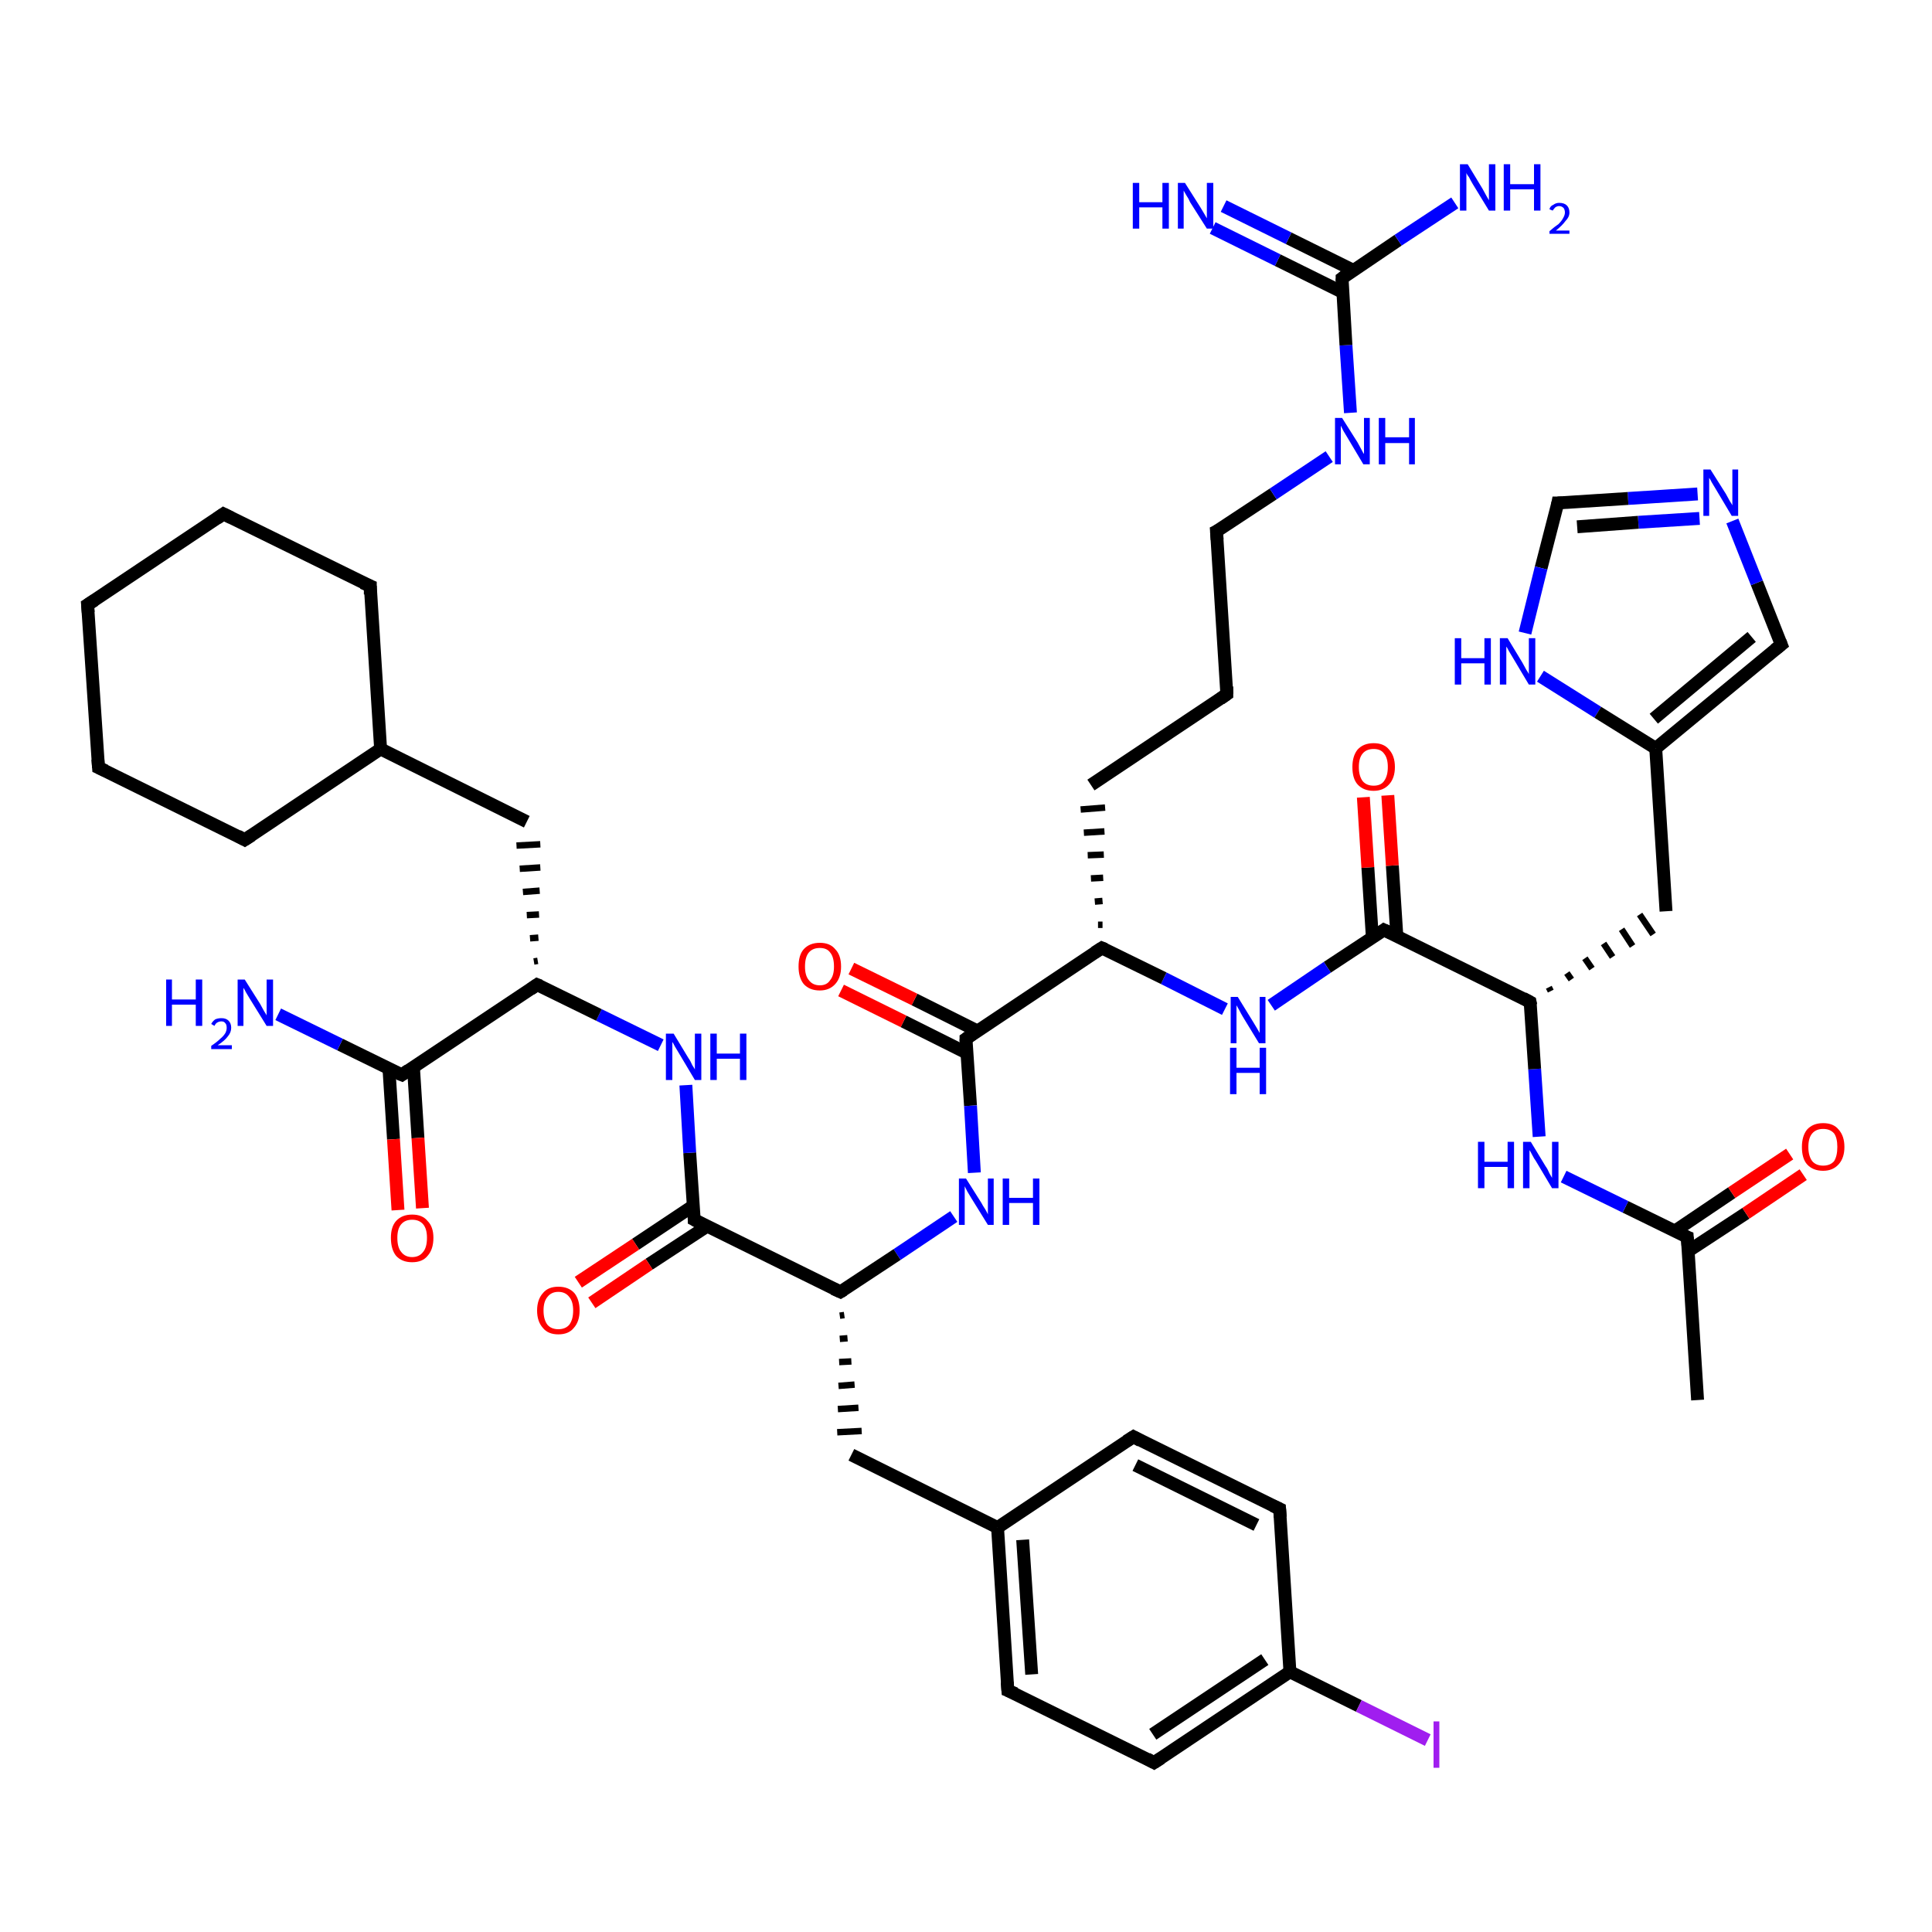 <?xml version='1.0' encoding='iso-8859-1'?>
<svg version='1.1' baseProfile='full'
              xmlns='http://www.w3.org/2000/svg'
                      xmlns:rdkit='http://www.rdkit.org/xml'
                      xmlns:xlink='http://www.w3.org/1999/xlink'
                  xml:space='preserve'
width='300px' height='300px' viewBox='0 0 300 300'>
<!-- END OF HEADER -->
<rect style='opacity:1.0;fill:#FFFFFF;stroke:none' width='300.0' height='300.0' x='0.0' y='0.0'> </rect>
<path class='bond-0 atom-0 atom-1' d='M 263.6,217.4 L 262.0,192.1' style='fill:none;fill-rule:evenodd;stroke:#000000;stroke-width:2.0px;stroke-linecap:butt;stroke-linejoin:miter;stroke-opacity:1' />
<path class='bond-1 atom-1 atom-2' d='M 262.1,194.3 L 271.1,188.4' style='fill:none;fill-rule:evenodd;stroke:#000000;stroke-width:2.0px;stroke-linecap:butt;stroke-linejoin:miter;stroke-opacity:1' />
<path class='bond-1 atom-1 atom-2' d='M 271.1,188.4 L 280.0,182.4' style='fill:none;fill-rule:evenodd;stroke:#FF0000;stroke-width:2.0px;stroke-linecap:butt;stroke-linejoin:miter;stroke-opacity:1' />
<path class='bond-1 atom-1 atom-2' d='M 260.0,191.2 L 268.9,185.2' style='fill:none;fill-rule:evenodd;stroke:#000000;stroke-width:2.0px;stroke-linecap:butt;stroke-linejoin:miter;stroke-opacity:1' />
<path class='bond-1 atom-1 atom-2' d='M 268.9,185.2 L 277.9,179.2' style='fill:none;fill-rule:evenodd;stroke:#FF0000;stroke-width:2.0px;stroke-linecap:butt;stroke-linejoin:miter;stroke-opacity:1' />
<path class='bond-2 atom-1 atom-3' d='M 262.0,192.1 L 252.4,187.4' style='fill:none;fill-rule:evenodd;stroke:#000000;stroke-width:2.0px;stroke-linecap:butt;stroke-linejoin:miter;stroke-opacity:1' />
<path class='bond-2 atom-1 atom-3' d='M 252.4,187.4 L 242.8,182.7' style='fill:none;fill-rule:evenodd;stroke:#0000FF;stroke-width:2.0px;stroke-linecap:butt;stroke-linejoin:miter;stroke-opacity:1' />
<path class='bond-3 atom-3 atom-4' d='M 239.0,176.5 L 238.3,166.0' style='fill:none;fill-rule:evenodd;stroke:#0000FF;stroke-width:2.0px;stroke-linecap:butt;stroke-linejoin:miter;stroke-opacity:1' />
<path class='bond-3 atom-3 atom-4' d='M 238.3,166.0 L 237.6,155.6' style='fill:none;fill-rule:evenodd;stroke:#000000;stroke-width:2.0px;stroke-linecap:butt;stroke-linejoin:miter;stroke-opacity:1' />
<path class='bond-4 atom-4 atom-5' d='M 240.8,153.9 L 240.5,153.3' style='fill:none;fill-rule:evenodd;stroke:#000000;stroke-width:1.0px;stroke-linecap:butt;stroke-linejoin:miter;stroke-opacity:1' />
<path class='bond-4 atom-4 atom-5' d='M 244.0,152.1 L 243.3,151.1' style='fill:none;fill-rule:evenodd;stroke:#000000;stroke-width:1.0px;stroke-linecap:butt;stroke-linejoin:miter;stroke-opacity:1' />
<path class='bond-4 atom-4 atom-5' d='M 247.2,150.4 L 246.1,148.8' style='fill:none;fill-rule:evenodd;stroke:#000000;stroke-width:1.0px;stroke-linecap:butt;stroke-linejoin:miter;stroke-opacity:1' />
<path class='bond-4 atom-4 atom-5' d='M 250.4,148.6 L 249.0,146.5' style='fill:none;fill-rule:evenodd;stroke:#000000;stroke-width:1.0px;stroke-linecap:butt;stroke-linejoin:miter;stroke-opacity:1' />
<path class='bond-4 atom-4 atom-5' d='M 253.5,146.9 L 251.8,144.3' style='fill:none;fill-rule:evenodd;stroke:#000000;stroke-width:1.0px;stroke-linecap:butt;stroke-linejoin:miter;stroke-opacity:1' />
<path class='bond-4 atom-4 atom-5' d='M 256.7,145.1 L 254.6,142.0' style='fill:none;fill-rule:evenodd;stroke:#000000;stroke-width:1.0px;stroke-linecap:butt;stroke-linejoin:miter;stroke-opacity:1' />
<path class='bond-5 atom-5 atom-6' d='M 258.7,141.5 L 257.1,116.2' style='fill:none;fill-rule:evenodd;stroke:#000000;stroke-width:2.0px;stroke-linecap:butt;stroke-linejoin:miter;stroke-opacity:1' />
<path class='bond-6 atom-6 atom-7' d='M 257.1,116.2 L 276.6,100.1' style='fill:none;fill-rule:evenodd;stroke:#000000;stroke-width:2.0px;stroke-linecap:butt;stroke-linejoin:miter;stroke-opacity:1' />
<path class='bond-6 atom-6 atom-7' d='M 256.8,111.6 L 272.0,98.9' style='fill:none;fill-rule:evenodd;stroke:#000000;stroke-width:2.0px;stroke-linecap:butt;stroke-linejoin:miter;stroke-opacity:1' />
<path class='bond-7 atom-7 atom-8' d='M 276.6,100.1 L 272.8,90.5' style='fill:none;fill-rule:evenodd;stroke:#000000;stroke-width:2.0px;stroke-linecap:butt;stroke-linejoin:miter;stroke-opacity:1' />
<path class='bond-7 atom-7 atom-8' d='M 272.8,90.5 L 269.0,80.9' style='fill:none;fill-rule:evenodd;stroke:#0000FF;stroke-width:2.0px;stroke-linecap:butt;stroke-linejoin:miter;stroke-opacity:1' />
<path class='bond-8 atom-8 atom-9' d='M 263.6,76.7 L 252.8,77.4' style='fill:none;fill-rule:evenodd;stroke:#0000FF;stroke-width:2.0px;stroke-linecap:butt;stroke-linejoin:miter;stroke-opacity:1' />
<path class='bond-8 atom-8 atom-9' d='M 252.8,77.4 L 241.9,78.1' style='fill:none;fill-rule:evenodd;stroke:#000000;stroke-width:2.0px;stroke-linecap:butt;stroke-linejoin:miter;stroke-opacity:1' />
<path class='bond-8 atom-8 atom-9' d='M 263.9,80.5 L 254.4,81.1' style='fill:none;fill-rule:evenodd;stroke:#0000FF;stroke-width:2.0px;stroke-linecap:butt;stroke-linejoin:miter;stroke-opacity:1' />
<path class='bond-8 atom-8 atom-9' d='M 254.4,81.1 L 244.9,81.8' style='fill:none;fill-rule:evenodd;stroke:#000000;stroke-width:2.0px;stroke-linecap:butt;stroke-linejoin:miter;stroke-opacity:1' />
<path class='bond-9 atom-9 atom-10' d='M 241.9,78.1 L 239.3,88.2' style='fill:none;fill-rule:evenodd;stroke:#000000;stroke-width:2.0px;stroke-linecap:butt;stroke-linejoin:miter;stroke-opacity:1' />
<path class='bond-9 atom-9 atom-10' d='M 239.3,88.2 L 236.8,98.3' style='fill:none;fill-rule:evenodd;stroke:#0000FF;stroke-width:2.0px;stroke-linecap:butt;stroke-linejoin:miter;stroke-opacity:1' />
<path class='bond-10 atom-4 atom-11' d='M 237.6,155.6 L 214.9,144.4' style='fill:none;fill-rule:evenodd;stroke:#000000;stroke-width:2.0px;stroke-linecap:butt;stroke-linejoin:miter;stroke-opacity:1' />
<path class='bond-11 atom-11 atom-12' d='M 216.9,145.3 L 216.2,134.4' style='fill:none;fill-rule:evenodd;stroke:#000000;stroke-width:2.0px;stroke-linecap:butt;stroke-linejoin:miter;stroke-opacity:1' />
<path class='bond-11 atom-11 atom-12' d='M 216.2,134.4 L 215.5,123.5' style='fill:none;fill-rule:evenodd;stroke:#FF0000;stroke-width:2.0px;stroke-linecap:butt;stroke-linejoin:miter;stroke-opacity:1' />
<path class='bond-11 atom-11 atom-12' d='M 213.1,145.6 L 212.4,134.7' style='fill:none;fill-rule:evenodd;stroke:#000000;stroke-width:2.0px;stroke-linecap:butt;stroke-linejoin:miter;stroke-opacity:1' />
<path class='bond-11 atom-11 atom-12' d='M 212.4,134.7 L 211.7,123.8' style='fill:none;fill-rule:evenodd;stroke:#FF0000;stroke-width:2.0px;stroke-linecap:butt;stroke-linejoin:miter;stroke-opacity:1' />
<path class='bond-12 atom-11 atom-13' d='M 214.9,144.4 L 206.1,150.2' style='fill:none;fill-rule:evenodd;stroke:#000000;stroke-width:2.0px;stroke-linecap:butt;stroke-linejoin:miter;stroke-opacity:1' />
<path class='bond-12 atom-11 atom-13' d='M 206.1,150.2 L 197.4,156.1' style='fill:none;fill-rule:evenodd;stroke:#0000FF;stroke-width:2.0px;stroke-linecap:butt;stroke-linejoin:miter;stroke-opacity:1' />
<path class='bond-13 atom-13 atom-14' d='M 190.2,156.7 L 180.7,151.9' style='fill:none;fill-rule:evenodd;stroke:#0000FF;stroke-width:2.0px;stroke-linecap:butt;stroke-linejoin:miter;stroke-opacity:1' />
<path class='bond-13 atom-13 atom-14' d='M 180.7,151.9 L 171.1,147.2' style='fill:none;fill-rule:evenodd;stroke:#000000;stroke-width:2.0px;stroke-linecap:butt;stroke-linejoin:miter;stroke-opacity:1' />
<path class='bond-14 atom-14 atom-15' d='M 171.2,143.6 L 170.5,143.6' style='fill:none;fill-rule:evenodd;stroke:#000000;stroke-width:1.0px;stroke-linecap:butt;stroke-linejoin:miter;stroke-opacity:1' />
<path class='bond-14 atom-14 atom-15' d='M 171.2,139.9 L 170.0,140.0' style='fill:none;fill-rule:evenodd;stroke:#000000;stroke-width:1.0px;stroke-linecap:butt;stroke-linejoin:miter;stroke-opacity:1' />
<path class='bond-14 atom-14 atom-15' d='M 171.3,136.3 L 169.4,136.4' style='fill:none;fill-rule:evenodd;stroke:#000000;stroke-width:1.0px;stroke-linecap:butt;stroke-linejoin:miter;stroke-opacity:1' />
<path class='bond-14 atom-14 atom-15' d='M 171.4,132.7 L 168.9,132.8' style='fill:none;fill-rule:evenodd;stroke:#000000;stroke-width:1.0px;stroke-linecap:butt;stroke-linejoin:miter;stroke-opacity:1' />
<path class='bond-14 atom-14 atom-15' d='M 171.5,129.1 L 168.3,129.3' style='fill:none;fill-rule:evenodd;stroke:#000000;stroke-width:1.0px;stroke-linecap:butt;stroke-linejoin:miter;stroke-opacity:1' />
<path class='bond-14 atom-14 atom-15' d='M 171.6,125.4 L 167.8,125.7' style='fill:none;fill-rule:evenodd;stroke:#000000;stroke-width:1.0px;stroke-linecap:butt;stroke-linejoin:miter;stroke-opacity:1' />
<path class='bond-15 atom-15 atom-16' d='M 169.4,121.9 L 190.5,107.8' style='fill:none;fill-rule:evenodd;stroke:#000000;stroke-width:2.0px;stroke-linecap:butt;stroke-linejoin:miter;stroke-opacity:1' />
<path class='bond-16 atom-16 atom-17' d='M 190.5,107.8 L 188.9,82.5' style='fill:none;fill-rule:evenodd;stroke:#000000;stroke-width:2.0px;stroke-linecap:butt;stroke-linejoin:miter;stroke-opacity:1' />
<path class='bond-17 atom-17 atom-18' d='M 188.9,82.5 L 197.7,76.7' style='fill:none;fill-rule:evenodd;stroke:#000000;stroke-width:2.0px;stroke-linecap:butt;stroke-linejoin:miter;stroke-opacity:1' />
<path class='bond-17 atom-17 atom-18' d='M 197.7,76.7 L 206.4,70.9' style='fill:none;fill-rule:evenodd;stroke:#0000FF;stroke-width:2.0px;stroke-linecap:butt;stroke-linejoin:miter;stroke-opacity:1' />
<path class='bond-18 atom-18 atom-19' d='M 209.7,64.1 L 209.0,53.6' style='fill:none;fill-rule:evenodd;stroke:#0000FF;stroke-width:2.0px;stroke-linecap:butt;stroke-linejoin:miter;stroke-opacity:1' />
<path class='bond-18 atom-18 atom-19' d='M 209.0,53.6 L 208.4,43.2' style='fill:none;fill-rule:evenodd;stroke:#000000;stroke-width:2.0px;stroke-linecap:butt;stroke-linejoin:miter;stroke-opacity:1' />
<path class='bond-19 atom-19 atom-20' d='M 208.4,43.2 L 217.1,37.3' style='fill:none;fill-rule:evenodd;stroke:#000000;stroke-width:2.0px;stroke-linecap:butt;stroke-linejoin:miter;stroke-opacity:1' />
<path class='bond-19 atom-19 atom-20' d='M 217.1,37.3 L 225.9,31.5' style='fill:none;fill-rule:evenodd;stroke:#0000FF;stroke-width:2.0px;stroke-linecap:butt;stroke-linejoin:miter;stroke-opacity:1' />
<path class='bond-20 atom-19 atom-21' d='M 210.2,42.0 L 200.1,37.0' style='fill:none;fill-rule:evenodd;stroke:#000000;stroke-width:2.0px;stroke-linecap:butt;stroke-linejoin:miter;stroke-opacity:1' />
<path class='bond-20 atom-19 atom-21' d='M 200.1,37.0 L 190.0,32.0' style='fill:none;fill-rule:evenodd;stroke:#0000FF;stroke-width:2.0px;stroke-linecap:butt;stroke-linejoin:miter;stroke-opacity:1' />
<path class='bond-20 atom-19 atom-21' d='M 208.5,45.4 L 198.4,40.4' style='fill:none;fill-rule:evenodd;stroke:#000000;stroke-width:2.0px;stroke-linecap:butt;stroke-linejoin:miter;stroke-opacity:1' />
<path class='bond-20 atom-19 atom-21' d='M 198.4,40.4 L 188.3,35.4' style='fill:none;fill-rule:evenodd;stroke:#0000FF;stroke-width:2.0px;stroke-linecap:butt;stroke-linejoin:miter;stroke-opacity:1' />
<path class='bond-21 atom-14 atom-22' d='M 171.1,147.2 L 150.0,161.3' style='fill:none;fill-rule:evenodd;stroke:#000000;stroke-width:2.0px;stroke-linecap:butt;stroke-linejoin:miter;stroke-opacity:1' />
<path class='bond-22 atom-22 atom-23' d='M 151.8,160.1 L 142.0,155.2' style='fill:none;fill-rule:evenodd;stroke:#000000;stroke-width:2.0px;stroke-linecap:butt;stroke-linejoin:miter;stroke-opacity:1' />
<path class='bond-22 atom-22 atom-23' d='M 142.0,155.2 L 132.2,150.4' style='fill:none;fill-rule:evenodd;stroke:#FF0000;stroke-width:2.0px;stroke-linecap:butt;stroke-linejoin:miter;stroke-opacity:1' />
<path class='bond-22 atom-22 atom-23' d='M 150.1,163.5 L 140.3,158.6' style='fill:none;fill-rule:evenodd;stroke:#000000;stroke-width:2.0px;stroke-linecap:butt;stroke-linejoin:miter;stroke-opacity:1' />
<path class='bond-22 atom-22 atom-23' d='M 140.3,158.6 L 130.6,153.8' style='fill:none;fill-rule:evenodd;stroke:#FF0000;stroke-width:2.0px;stroke-linecap:butt;stroke-linejoin:miter;stroke-opacity:1' />
<path class='bond-23 atom-22 atom-24' d='M 150.0,161.3 L 150.7,171.7' style='fill:none;fill-rule:evenodd;stroke:#000000;stroke-width:2.0px;stroke-linecap:butt;stroke-linejoin:miter;stroke-opacity:1' />
<path class='bond-23 atom-22 atom-24' d='M 150.7,171.7 L 151.3,182.1' style='fill:none;fill-rule:evenodd;stroke:#0000FF;stroke-width:2.0px;stroke-linecap:butt;stroke-linejoin:miter;stroke-opacity:1' />
<path class='bond-24 atom-24 atom-25' d='M 148.1,188.9 L 139.3,194.8' style='fill:none;fill-rule:evenodd;stroke:#0000FF;stroke-width:2.0px;stroke-linecap:butt;stroke-linejoin:miter;stroke-opacity:1' />
<path class='bond-24 atom-24 atom-25' d='M 139.3,194.8 L 130.5,200.6' style='fill:none;fill-rule:evenodd;stroke:#000000;stroke-width:2.0px;stroke-linecap:butt;stroke-linejoin:miter;stroke-opacity:1' />
<path class='bond-25 atom-25 atom-26' d='M 130.4,204.3 L 131.1,204.2' style='fill:none;fill-rule:evenodd;stroke:#000000;stroke-width:1.0px;stroke-linecap:butt;stroke-linejoin:miter;stroke-opacity:1' />
<path class='bond-25 atom-25 atom-26' d='M 130.4,207.9 L 131.6,207.8' style='fill:none;fill-rule:evenodd;stroke:#000000;stroke-width:1.0px;stroke-linecap:butt;stroke-linejoin:miter;stroke-opacity:1' />
<path class='bond-25 atom-25 atom-26' d='M 130.3,211.5 L 132.2,211.4' style='fill:none;fill-rule:evenodd;stroke:#000000;stroke-width:1.0px;stroke-linecap:butt;stroke-linejoin:miter;stroke-opacity:1' />
<path class='bond-25 atom-25 atom-26' d='M 130.2,215.2 L 132.7,215.0' style='fill:none;fill-rule:evenodd;stroke:#000000;stroke-width:1.0px;stroke-linecap:butt;stroke-linejoin:miter;stroke-opacity:1' />
<path class='bond-25 atom-25 atom-26' d='M 130.1,218.8 L 133.3,218.6' style='fill:none;fill-rule:evenodd;stroke:#000000;stroke-width:1.0px;stroke-linecap:butt;stroke-linejoin:miter;stroke-opacity:1' />
<path class='bond-25 atom-25 atom-26' d='M 130.0,222.4 L 133.8,222.2' style='fill:none;fill-rule:evenodd;stroke:#000000;stroke-width:1.0px;stroke-linecap:butt;stroke-linejoin:miter;stroke-opacity:1' />
<path class='bond-26 atom-26 atom-27' d='M 132.2,225.9 L 154.9,237.2' style='fill:none;fill-rule:evenodd;stroke:#000000;stroke-width:2.0px;stroke-linecap:butt;stroke-linejoin:miter;stroke-opacity:1' />
<path class='bond-27 atom-27 atom-28' d='M 154.9,237.2 L 156.5,262.5' style='fill:none;fill-rule:evenodd;stroke:#000000;stroke-width:2.0px;stroke-linecap:butt;stroke-linejoin:miter;stroke-opacity:1' />
<path class='bond-27 atom-27 atom-28' d='M 158.8,239.1 L 160.2,260.0' style='fill:none;fill-rule:evenodd;stroke:#000000;stroke-width:2.0px;stroke-linecap:butt;stroke-linejoin:miter;stroke-opacity:1' />
<path class='bond-28 atom-28 atom-29' d='M 156.5,262.5 L 179.2,273.7' style='fill:none;fill-rule:evenodd;stroke:#000000;stroke-width:2.0px;stroke-linecap:butt;stroke-linejoin:miter;stroke-opacity:1' />
<path class='bond-29 atom-29 atom-30' d='M 179.2,273.7 L 200.3,259.6' style='fill:none;fill-rule:evenodd;stroke:#000000;stroke-width:2.0px;stroke-linecap:butt;stroke-linejoin:miter;stroke-opacity:1' />
<path class='bond-29 atom-29 atom-30' d='M 179.0,269.3 L 196.4,257.7' style='fill:none;fill-rule:evenodd;stroke:#000000;stroke-width:2.0px;stroke-linecap:butt;stroke-linejoin:miter;stroke-opacity:1' />
<path class='bond-30 atom-30 atom-31' d='M 200.3,259.6 L 211.0,264.9' style='fill:none;fill-rule:evenodd;stroke:#000000;stroke-width:2.0px;stroke-linecap:butt;stroke-linejoin:miter;stroke-opacity:1' />
<path class='bond-30 atom-30 atom-31' d='M 211.0,264.9 L 221.7,270.2' style='fill:none;fill-rule:evenodd;stroke:#A01EEF;stroke-width:2.0px;stroke-linecap:butt;stroke-linejoin:miter;stroke-opacity:1' />
<path class='bond-31 atom-30 atom-32' d='M 200.3,259.6 L 198.7,234.3' style='fill:none;fill-rule:evenodd;stroke:#000000;stroke-width:2.0px;stroke-linecap:butt;stroke-linejoin:miter;stroke-opacity:1' />
<path class='bond-32 atom-32 atom-33' d='M 198.7,234.3 L 176.0,223.1' style='fill:none;fill-rule:evenodd;stroke:#000000;stroke-width:2.0px;stroke-linecap:butt;stroke-linejoin:miter;stroke-opacity:1' />
<path class='bond-32 atom-32 atom-33' d='M 195.1,236.8 L 176.3,227.5' style='fill:none;fill-rule:evenodd;stroke:#000000;stroke-width:2.0px;stroke-linecap:butt;stroke-linejoin:miter;stroke-opacity:1' />
<path class='bond-33 atom-25 atom-34' d='M 130.5,200.6 L 107.8,189.4' style='fill:none;fill-rule:evenodd;stroke:#000000;stroke-width:2.0px;stroke-linecap:butt;stroke-linejoin:miter;stroke-opacity:1' />
<path class='bond-34 atom-34 atom-35' d='M 107.7,187.2 L 98.7,193.2' style='fill:none;fill-rule:evenodd;stroke:#000000;stroke-width:2.0px;stroke-linecap:butt;stroke-linejoin:miter;stroke-opacity:1' />
<path class='bond-34 atom-34 atom-35' d='M 98.7,193.2 L 89.8,199.1' style='fill:none;fill-rule:evenodd;stroke:#FF0000;stroke-width:2.0px;stroke-linecap:butt;stroke-linejoin:miter;stroke-opacity:1' />
<path class='bond-34 atom-34 atom-35' d='M 109.8,190.4 L 100.8,196.3' style='fill:none;fill-rule:evenodd;stroke:#000000;stroke-width:2.0px;stroke-linecap:butt;stroke-linejoin:miter;stroke-opacity:1' />
<path class='bond-34 atom-34 atom-35' d='M 100.8,196.3 L 91.9,202.3' style='fill:none;fill-rule:evenodd;stroke:#FF0000;stroke-width:2.0px;stroke-linecap:butt;stroke-linejoin:miter;stroke-opacity:1' />
<path class='bond-35 atom-34 atom-36' d='M 107.8,189.4 L 107.1,179.0' style='fill:none;fill-rule:evenodd;stroke:#000000;stroke-width:2.0px;stroke-linecap:butt;stroke-linejoin:miter;stroke-opacity:1' />
<path class='bond-35 atom-34 atom-36' d='M 107.1,179.0 L 106.5,168.5' style='fill:none;fill-rule:evenodd;stroke:#0000FF;stroke-width:2.0px;stroke-linecap:butt;stroke-linejoin:miter;stroke-opacity:1' />
<path class='bond-36 atom-36 atom-37' d='M 102.6,162.3 L 93.0,157.6' style='fill:none;fill-rule:evenodd;stroke:#0000FF;stroke-width:2.0px;stroke-linecap:butt;stroke-linejoin:miter;stroke-opacity:1' />
<path class='bond-36 atom-36 atom-37' d='M 93.0,157.6 L 83.4,152.9' style='fill:none;fill-rule:evenodd;stroke:#000000;stroke-width:2.0px;stroke-linecap:butt;stroke-linejoin:miter;stroke-opacity:1' />
<path class='bond-37 atom-37 atom-38' d='M 83.5,149.2 L 82.9,149.3' style='fill:none;fill-rule:evenodd;stroke:#000000;stroke-width:1.0px;stroke-linecap:butt;stroke-linejoin:miter;stroke-opacity:1' />
<path class='bond-37 atom-37 atom-38' d='M 83.6,145.6 L 82.3,145.7' style='fill:none;fill-rule:evenodd;stroke:#000000;stroke-width:1.0px;stroke-linecap:butt;stroke-linejoin:miter;stroke-opacity:1' />
<path class='bond-37 atom-37 atom-38' d='M 83.7,142.0 L 81.8,142.1' style='fill:none;fill-rule:evenodd;stroke:#000000;stroke-width:1.0px;stroke-linecap:butt;stroke-linejoin:miter;stroke-opacity:1' />
<path class='bond-37 atom-37 atom-38' d='M 83.8,138.3 L 81.2,138.5' style='fill:none;fill-rule:evenodd;stroke:#000000;stroke-width:1.0px;stroke-linecap:butt;stroke-linejoin:miter;stroke-opacity:1' />
<path class='bond-37 atom-37 atom-38' d='M 83.9,134.7 L 80.7,134.9' style='fill:none;fill-rule:evenodd;stroke:#000000;stroke-width:1.0px;stroke-linecap:butt;stroke-linejoin:miter;stroke-opacity:1' />
<path class='bond-37 atom-37 atom-38' d='M 83.9,131.1 L 80.2,131.3' style='fill:none;fill-rule:evenodd;stroke:#000000;stroke-width:1.0px;stroke-linecap:butt;stroke-linejoin:miter;stroke-opacity:1' />
<path class='bond-38 atom-38 atom-39' d='M 81.8,127.6 L 59.1,116.3' style='fill:none;fill-rule:evenodd;stroke:#000000;stroke-width:2.0px;stroke-linecap:butt;stroke-linejoin:miter;stroke-opacity:1' />
<path class='bond-39 atom-39 atom-40' d='M 59.1,116.3 L 57.5,91.0' style='fill:none;fill-rule:evenodd;stroke:#000000;stroke-width:2.0px;stroke-linecap:butt;stroke-linejoin:miter;stroke-opacity:1' />
<path class='bond-40 atom-40 atom-41' d='M 57.5,91.0 L 34.7,79.8' style='fill:none;fill-rule:evenodd;stroke:#000000;stroke-width:2.0px;stroke-linecap:butt;stroke-linejoin:miter;stroke-opacity:1' />
<path class='bond-41 atom-41 atom-42' d='M 34.7,79.8 L 13.6,93.9' style='fill:none;fill-rule:evenodd;stroke:#000000;stroke-width:2.0px;stroke-linecap:butt;stroke-linejoin:miter;stroke-opacity:1' />
<path class='bond-42 atom-42 atom-43' d='M 13.6,93.9 L 15.3,119.2' style='fill:none;fill-rule:evenodd;stroke:#000000;stroke-width:2.0px;stroke-linecap:butt;stroke-linejoin:miter;stroke-opacity:1' />
<path class='bond-43 atom-43 atom-44' d='M 15.3,119.2 L 38.0,130.4' style='fill:none;fill-rule:evenodd;stroke:#000000;stroke-width:2.0px;stroke-linecap:butt;stroke-linejoin:miter;stroke-opacity:1' />
<path class='bond-44 atom-37 atom-45' d='M 83.4,152.9 L 62.4,166.9' style='fill:none;fill-rule:evenodd;stroke:#000000;stroke-width:2.0px;stroke-linecap:butt;stroke-linejoin:miter;stroke-opacity:1' />
<path class='bond-45 atom-45 atom-46' d='M 62.4,166.9 L 52.8,162.2' style='fill:none;fill-rule:evenodd;stroke:#000000;stroke-width:2.0px;stroke-linecap:butt;stroke-linejoin:miter;stroke-opacity:1' />
<path class='bond-45 atom-45 atom-46' d='M 52.8,162.2 L 43.2,157.5' style='fill:none;fill-rule:evenodd;stroke:#0000FF;stroke-width:2.0px;stroke-linecap:butt;stroke-linejoin:miter;stroke-opacity:1' />
<path class='bond-46 atom-45 atom-47' d='M 60.4,166.0 L 61.1,176.9' style='fill:none;fill-rule:evenodd;stroke:#000000;stroke-width:2.0px;stroke-linecap:butt;stroke-linejoin:miter;stroke-opacity:1' />
<path class='bond-46 atom-45 atom-47' d='M 61.1,176.9 L 61.8,187.9' style='fill:none;fill-rule:evenodd;stroke:#FF0000;stroke-width:2.0px;stroke-linecap:butt;stroke-linejoin:miter;stroke-opacity:1' />
<path class='bond-46 atom-45 atom-47' d='M 64.2,165.7 L 64.9,176.7' style='fill:none;fill-rule:evenodd;stroke:#000000;stroke-width:2.0px;stroke-linecap:butt;stroke-linejoin:miter;stroke-opacity:1' />
<path class='bond-46 atom-45 atom-47' d='M 64.9,176.7 L 65.6,187.6' style='fill:none;fill-rule:evenodd;stroke:#FF0000;stroke-width:2.0px;stroke-linecap:butt;stroke-linejoin:miter;stroke-opacity:1' />
<path class='bond-47 atom-10 atom-6' d='M 239.2,105.0 L 248.1,110.6' style='fill:none;fill-rule:evenodd;stroke:#0000FF;stroke-width:2.0px;stroke-linecap:butt;stroke-linejoin:miter;stroke-opacity:1' />
<path class='bond-47 atom-10 atom-6' d='M 248.1,110.6 L 257.1,116.2' style='fill:none;fill-rule:evenodd;stroke:#000000;stroke-width:2.0px;stroke-linecap:butt;stroke-linejoin:miter;stroke-opacity:1' />
<path class='bond-48 atom-33 atom-27' d='M 176.0,223.1 L 154.9,237.2' style='fill:none;fill-rule:evenodd;stroke:#000000;stroke-width:2.0px;stroke-linecap:butt;stroke-linejoin:miter;stroke-opacity:1' />
<path class='bond-49 atom-44 atom-39' d='M 38.0,130.4 L 59.1,116.3' style='fill:none;fill-rule:evenodd;stroke:#000000;stroke-width:2.0px;stroke-linecap:butt;stroke-linejoin:miter;stroke-opacity:1' />
<path d='M 262.1,193.4 L 262.0,192.1 L 261.5,191.9' style='fill:none;stroke:#000000;stroke-width:2.0px;stroke-linecap:butt;stroke-linejoin:miter;stroke-opacity:1;' />
<path d='M 237.7,156.1 L 237.6,155.6 L 236.5,155.0' style='fill:none;stroke:#000000;stroke-width:2.0px;stroke-linecap:butt;stroke-linejoin:miter;stroke-opacity:1;' />
<path d='M 275.6,100.9 L 276.6,100.1 L 276.4,99.6' style='fill:none;stroke:#000000;stroke-width:2.0px;stroke-linecap:butt;stroke-linejoin:miter;stroke-opacity:1;' />
<path d='M 242.5,78.1 L 241.9,78.1 L 241.8,78.6' style='fill:none;stroke:#000000;stroke-width:2.0px;stroke-linecap:butt;stroke-linejoin:miter;stroke-opacity:1;' />
<path d='M 216.0,144.9 L 214.9,144.4 L 214.5,144.7' style='fill:none;stroke:#000000;stroke-width:2.0px;stroke-linecap:butt;stroke-linejoin:miter;stroke-opacity:1;' />
<path d='M 171.6,147.4 L 171.1,147.2 L 170.0,147.9' style='fill:none;stroke:#000000;stroke-width:2.0px;stroke-linecap:butt;stroke-linejoin:miter;stroke-opacity:1;' />
<path d='M 189.5,108.5 L 190.5,107.8 L 190.5,106.6' style='fill:none;stroke:#000000;stroke-width:2.0px;stroke-linecap:butt;stroke-linejoin:miter;stroke-opacity:1;' />
<path d='M 189.0,83.8 L 188.9,82.5 L 189.3,82.3' style='fill:none;stroke:#000000;stroke-width:2.0px;stroke-linecap:butt;stroke-linejoin:miter;stroke-opacity:1;' />
<path d='M 208.4,43.7 L 208.4,43.2 L 208.8,42.9' style='fill:none;stroke:#000000;stroke-width:2.0px;stroke-linecap:butt;stroke-linejoin:miter;stroke-opacity:1;' />
<path d='M 151.0,160.6 L 150.0,161.3 L 150.0,161.8' style='fill:none;stroke:#000000;stroke-width:2.0px;stroke-linecap:butt;stroke-linejoin:miter;stroke-opacity:1;' />
<path d='M 131.0,200.3 L 130.5,200.6 L 129.4,200.1' style='fill:none;stroke:#000000;stroke-width:2.0px;stroke-linecap:butt;stroke-linejoin:miter;stroke-opacity:1;' />
<path d='M 156.4,261.2 L 156.5,262.5 L 157.7,263.0' style='fill:none;stroke:#000000;stroke-width:2.0px;stroke-linecap:butt;stroke-linejoin:miter;stroke-opacity:1;' />
<path d='M 178.1,273.1 L 179.2,273.7 L 180.3,273.0' style='fill:none;stroke:#000000;stroke-width:2.0px;stroke-linecap:butt;stroke-linejoin:miter;stroke-opacity:1;' />
<path d='M 198.8,235.6 L 198.7,234.3 L 197.6,233.8' style='fill:none;stroke:#000000;stroke-width:2.0px;stroke-linecap:butt;stroke-linejoin:miter;stroke-opacity:1;' />
<path d='M 177.1,223.7 L 176.0,223.1 L 174.9,223.8' style='fill:none;stroke:#000000;stroke-width:2.0px;stroke-linecap:butt;stroke-linejoin:miter;stroke-opacity:1;' />
<path d='M 108.9,190.0 L 107.8,189.4 L 107.8,188.9' style='fill:none;stroke:#000000;stroke-width:2.0px;stroke-linecap:butt;stroke-linejoin:miter;stroke-opacity:1;' />
<path d='M 83.9,153.1 L 83.4,152.9 L 82.4,153.6' style='fill:none;stroke:#000000;stroke-width:2.0px;stroke-linecap:butt;stroke-linejoin:miter;stroke-opacity:1;' />
<path d='M 57.5,92.3 L 57.5,91.0 L 56.3,90.5' style='fill:none;stroke:#000000;stroke-width:2.0px;stroke-linecap:butt;stroke-linejoin:miter;stroke-opacity:1;' />
<path d='M 35.9,80.4 L 34.7,79.8 L 33.7,80.5' style='fill:none;stroke:#000000;stroke-width:2.0px;stroke-linecap:butt;stroke-linejoin:miter;stroke-opacity:1;' />
<path d='M 14.7,93.2 L 13.6,93.9 L 13.7,95.1' style='fill:none;stroke:#000000;stroke-width:2.0px;stroke-linecap:butt;stroke-linejoin:miter;stroke-opacity:1;' />
<path d='M 15.2,117.9 L 15.3,119.2 L 16.4,119.7' style='fill:none;stroke:#000000;stroke-width:2.0px;stroke-linecap:butt;stroke-linejoin:miter;stroke-opacity:1;' />
<path d='M 36.9,129.8 L 38.0,130.4 L 39.1,129.7' style='fill:none;stroke:#000000;stroke-width:2.0px;stroke-linecap:butt;stroke-linejoin:miter;stroke-opacity:1;' />
<path d='M 63.4,166.2 L 62.4,166.9 L 61.9,166.7' style='fill:none;stroke:#000000;stroke-width:2.0px;stroke-linecap:butt;stroke-linejoin:miter;stroke-opacity:1;' />
<path class='atom-2' d='M 279.8 178.1
Q 279.8 176.4, 280.6 175.4
Q 281.5 174.4, 283.1 174.4
Q 284.7 174.4, 285.5 175.4
Q 286.4 176.4, 286.4 178.1
Q 286.4 179.8, 285.5 180.8
Q 284.6 181.8, 283.1 181.8
Q 281.5 181.8, 280.6 180.8
Q 279.8 179.9, 279.8 178.1
M 283.1 181.0
Q 284.2 181.0, 284.8 180.3
Q 285.3 179.5, 285.3 178.1
Q 285.3 176.7, 284.8 176.0
Q 284.2 175.3, 283.1 175.3
Q 282.0 175.3, 281.4 176.0
Q 280.8 176.7, 280.8 178.1
Q 280.8 179.5, 281.4 180.3
Q 282.0 181.0, 283.1 181.0
' fill='#FF0000'/>
<path class='atom-3' d='M 229.5 177.3
L 230.5 177.3
L 230.5 180.4
L 234.1 180.4
L 234.1 177.3
L 235.1 177.3
L 235.1 184.5
L 234.1 184.5
L 234.1 181.2
L 230.5 181.2
L 230.5 184.5
L 229.5 184.5
L 229.5 177.3
' fill='#0000FF'/>
<path class='atom-3' d='M 237.7 177.3
L 240.0 181.1
Q 240.3 181.5, 240.6 182.2
Q 241.0 182.9, 241.0 182.9
L 241.0 177.3
L 242.0 177.3
L 242.0 184.5
L 241.0 184.5
L 238.5 180.3
Q 238.2 179.9, 237.9 179.3
Q 237.6 178.7, 237.5 178.6
L 237.5 184.5
L 236.5 184.5
L 236.5 177.3
L 237.7 177.3
' fill='#0000FF'/>
<path class='atom-8' d='M 265.6 72.9
L 268.0 76.7
Q 268.2 77.1, 268.6 77.8
Q 269.0 78.4, 269.0 78.5
L 269.0 72.9
L 269.9 72.9
L 269.9 80.1
L 268.9 80.1
L 266.4 75.9
Q 266.1 75.4, 265.8 74.9
Q 265.5 74.3, 265.4 74.2
L 265.4 80.1
L 264.5 80.1
L 264.5 72.9
L 265.6 72.9
' fill='#0000FF'/>
<path class='atom-10' d='M 225.9 99.1
L 226.9 99.1
L 226.9 102.2
L 230.5 102.2
L 230.5 99.1
L 231.5 99.1
L 231.5 106.3
L 230.5 106.3
L 230.5 103.0
L 226.9 103.0
L 226.9 106.3
L 225.9 106.3
L 225.9 99.1
' fill='#0000FF'/>
<path class='atom-10' d='M 234.1 99.1
L 236.4 102.9
Q 236.6 103.3, 237.0 104.0
Q 237.4 104.6, 237.4 104.7
L 237.4 99.1
L 238.4 99.1
L 238.4 106.3
L 237.4 106.3
L 234.9 102.1
Q 234.6 101.6, 234.3 101.1
Q 234.0 100.5, 233.9 100.4
L 233.9 106.3
L 232.9 106.3
L 232.9 99.1
L 234.1 99.1
' fill='#0000FF'/>
<path class='atom-12' d='M 210.0 119.1
Q 210.0 117.4, 210.8 116.4
Q 211.7 115.4, 213.3 115.4
Q 214.9 115.4, 215.7 116.4
Q 216.6 117.4, 216.6 119.1
Q 216.6 120.8, 215.7 121.8
Q 214.8 122.8, 213.3 122.8
Q 211.7 122.8, 210.8 121.8
Q 210.0 120.9, 210.0 119.1
M 213.3 122.0
Q 214.4 122.0, 214.9 121.3
Q 215.5 120.5, 215.5 119.1
Q 215.5 117.7, 214.9 117.0
Q 214.4 116.3, 213.3 116.3
Q 212.2 116.3, 211.6 117.0
Q 211.0 117.7, 211.0 119.1
Q 211.0 120.5, 211.6 121.3
Q 212.2 122.0, 213.3 122.0
' fill='#FF0000'/>
<path class='atom-13' d='M 192.2 154.8
L 194.6 158.7
Q 194.8 159.0, 195.2 159.7
Q 195.6 160.4, 195.6 160.4
L 195.6 154.8
L 196.5 154.8
L 196.5 162.0
L 195.5 162.0
L 193.0 157.9
Q 192.7 157.4, 192.4 156.8
Q 192.1 156.3, 192.0 156.1
L 192.0 162.0
L 191.1 162.0
L 191.1 154.8
L 192.2 154.8
' fill='#0000FF'/>
<path class='atom-13' d='M 191.0 162.7
L 192.0 162.7
L 192.0 165.8
L 195.6 165.8
L 195.6 162.7
L 196.6 162.7
L 196.6 169.9
L 195.6 169.9
L 195.6 166.6
L 192.0 166.6
L 192.0 169.9
L 191.0 169.9
L 191.0 162.7
' fill='#0000FF'/>
<path class='atom-18' d='M 208.4 64.9
L 210.8 68.7
Q 211.0 69.1, 211.4 69.8
Q 211.7 70.4, 211.8 70.5
L 211.8 64.9
L 212.7 64.9
L 212.7 72.1
L 211.7 72.1
L 209.2 67.9
Q 208.9 67.4, 208.6 66.9
Q 208.3 66.3, 208.2 66.1
L 208.2 72.1
L 207.3 72.1
L 207.3 64.9
L 208.4 64.9
' fill='#0000FF'/>
<path class='atom-18' d='M 214.1 64.9
L 215.1 64.9
L 215.1 67.9
L 218.8 67.9
L 218.8 64.9
L 219.7 64.9
L 219.7 72.1
L 218.8 72.1
L 218.8 68.8
L 215.1 68.8
L 215.1 72.1
L 214.1 72.1
L 214.1 64.9
' fill='#0000FF'/>
<path class='atom-20' d='M 227.9 25.5
L 230.2 29.3
Q 230.4 29.7, 230.8 30.4
Q 231.2 31.1, 231.2 31.1
L 231.2 25.5
L 232.2 25.5
L 232.2 32.7
L 231.2 32.7
L 228.7 28.6
Q 228.4 28.1, 228.1 27.5
Q 227.7 27.0, 227.7 26.8
L 227.7 32.7
L 226.7 32.7
L 226.7 25.5
L 227.9 25.5
' fill='#0000FF'/>
<path class='atom-20' d='M 233.5 25.5
L 234.5 25.5
L 234.5 28.6
L 238.2 28.6
L 238.2 25.5
L 239.2 25.5
L 239.2 32.7
L 238.2 32.7
L 238.2 29.4
L 234.5 29.4
L 234.5 32.7
L 233.5 32.7
L 233.5 25.5
' fill='#0000FF'/>
<path class='atom-20' d='M 240.6 32.5
Q 240.7 32.0, 241.2 31.8
Q 241.6 31.5, 242.1 31.5
Q 242.9 31.5, 243.3 31.9
Q 243.7 32.3, 243.7 33.0
Q 243.7 33.7, 243.1 34.3
Q 242.6 35.0, 241.6 35.8
L 243.7 35.8
L 243.7 36.3
L 240.6 36.3
L 240.6 35.9
Q 241.4 35.2, 242.0 34.8
Q 242.5 34.3, 242.7 33.9
Q 243.0 33.4, 243.0 33.0
Q 243.0 32.6, 242.8 32.3
Q 242.5 32.0, 242.1 32.0
Q 241.8 32.0, 241.5 32.2
Q 241.3 32.4, 241.1 32.7
L 240.6 32.5
' fill='#0000FF'/>
<path class='atom-21' d='M 175.9 28.4
L 176.9 28.4
L 176.9 31.4
L 180.5 31.4
L 180.5 28.4
L 181.5 28.4
L 181.5 35.5
L 180.5 35.5
L 180.5 32.2
L 176.9 32.2
L 176.9 35.5
L 175.9 35.5
L 175.9 28.4
' fill='#0000FF'/>
<path class='atom-21' d='M 184.0 28.4
L 186.4 32.2
Q 186.6 32.5, 187.0 33.2
Q 187.4 33.9, 187.4 33.9
L 187.4 28.4
L 188.4 28.4
L 188.4 35.5
L 187.4 35.5
L 184.8 31.4
Q 184.6 30.9, 184.2 30.3
Q 183.9 29.8, 183.8 29.6
L 183.8 35.5
L 182.9 35.5
L 182.9 28.4
L 184.0 28.4
' fill='#0000FF'/>
<path class='atom-23' d='M 124.0 150.1
Q 124.0 148.3, 124.8 147.4
Q 125.7 146.4, 127.3 146.4
Q 128.9 146.4, 129.7 147.4
Q 130.6 148.3, 130.6 150.1
Q 130.6 151.8, 129.7 152.8
Q 128.8 153.8, 127.3 153.8
Q 125.7 153.8, 124.8 152.8
Q 124.0 151.8, 124.0 150.1
M 127.3 153.0
Q 128.4 153.0, 128.9 152.2
Q 129.5 151.5, 129.5 150.1
Q 129.5 148.6, 128.9 147.9
Q 128.4 147.2, 127.3 147.2
Q 126.2 147.2, 125.6 147.9
Q 125.0 148.6, 125.0 150.1
Q 125.0 151.5, 125.6 152.2
Q 126.2 153.0, 127.3 153.0
' fill='#FF0000'/>
<path class='atom-24' d='M 150.0 183.0
L 152.4 186.8
Q 152.6 187.2, 153.0 187.8
Q 153.4 188.5, 153.4 188.6
L 153.4 183.0
L 154.3 183.0
L 154.3 190.2
L 153.4 190.2
L 150.8 186.0
Q 150.5 185.5, 150.2 185.0
Q 149.9 184.4, 149.8 184.2
L 149.8 190.2
L 148.9 190.2
L 148.9 183.0
L 150.0 183.0
' fill='#0000FF'/>
<path class='atom-24' d='M 155.7 183.0
L 156.7 183.0
L 156.7 186.0
L 160.4 186.0
L 160.4 183.0
L 161.4 183.0
L 161.4 190.2
L 160.4 190.2
L 160.4 186.8
L 156.7 186.8
L 156.7 190.2
L 155.7 190.2
L 155.7 183.0
' fill='#0000FF'/>
<path class='atom-31' d='M 222.6 267.3
L 223.5 267.3
L 223.5 274.5
L 222.6 274.5
L 222.6 267.3
' fill='#A01EEF'/>
<path class='atom-35' d='M 83.4 203.5
Q 83.4 201.8, 84.3 200.8
Q 85.1 199.8, 86.7 199.8
Q 88.3 199.8, 89.2 200.8
Q 90.0 201.8, 90.0 203.5
Q 90.0 205.2, 89.1 206.2
Q 88.3 207.2, 86.7 207.2
Q 85.1 207.2, 84.3 206.2
Q 83.4 205.2, 83.4 203.5
M 86.7 206.4
Q 87.8 206.4, 88.4 205.7
Q 89.0 204.9, 89.0 203.5
Q 89.0 202.1, 88.4 201.4
Q 87.8 200.6, 86.7 200.6
Q 85.6 200.6, 85.0 201.4
Q 84.4 202.1, 84.4 203.5
Q 84.4 204.9, 85.0 205.7
Q 85.6 206.4, 86.7 206.4
' fill='#FF0000'/>
<path class='atom-36' d='M 104.6 160.5
L 106.9 164.3
Q 107.2 164.7, 107.5 165.4
Q 107.9 166.0, 107.9 166.1
L 107.9 160.5
L 108.9 160.5
L 108.9 167.7
L 107.9 167.7
L 105.4 163.5
Q 105.1 163.0, 104.8 162.5
Q 104.5 161.9, 104.4 161.8
L 104.4 167.7
L 103.4 167.7
L 103.4 160.5
L 104.6 160.5
' fill='#0000FF'/>
<path class='atom-36' d='M 110.3 160.5
L 111.3 160.5
L 111.3 163.6
L 114.9 163.6
L 114.9 160.5
L 115.9 160.5
L 115.9 167.7
L 114.9 167.7
L 114.9 164.4
L 111.3 164.4
L 111.3 167.7
L 110.3 167.7
L 110.3 160.5
' fill='#0000FF'/>
<path class='atom-46' d='M 25.8 152.1
L 26.7 152.1
L 26.7 155.2
L 30.4 155.2
L 30.4 152.1
L 31.4 152.1
L 31.4 159.3
L 30.4 159.3
L 30.4 156.0
L 26.7 156.0
L 26.7 159.3
L 25.8 159.3
L 25.8 152.1
' fill='#0000FF'/>
<path class='atom-46' d='M 32.8 159.0
Q 33.0 158.6, 33.4 158.3
Q 33.8 158.1, 34.4 158.1
Q 35.1 158.1, 35.5 158.5
Q 35.9 158.9, 35.9 159.6
Q 35.9 160.3, 35.4 160.9
Q 34.9 161.6, 33.8 162.3
L 36.0 162.3
L 36.0 162.9
L 32.8 162.9
L 32.8 162.4
Q 33.7 161.8, 34.2 161.3
Q 34.7 160.9, 35.0 160.4
Q 35.2 160.0, 35.2 159.6
Q 35.2 159.1, 35.0 158.9
Q 34.8 158.6, 34.4 158.6
Q 34.0 158.6, 33.7 158.8
Q 33.5 158.9, 33.3 159.3
L 32.8 159.0
' fill='#0000FF'/>
<path class='atom-46' d='M 38.0 152.1
L 40.4 155.9
Q 40.6 156.3, 41.0 157.0
Q 41.4 157.6, 41.4 157.7
L 41.4 152.1
L 42.4 152.1
L 42.4 159.3
L 41.4 159.3
L 38.8 155.1
Q 38.5 154.6, 38.2 154.1
Q 37.9 153.5, 37.8 153.4
L 37.8 159.3
L 36.9 159.3
L 36.9 152.1
L 38.0 152.1
' fill='#0000FF'/>
<path class='atom-47' d='M 60.7 192.2
Q 60.7 190.5, 61.5 189.6
Q 62.4 188.6, 64.0 188.6
Q 65.6 188.6, 66.4 189.6
Q 67.3 190.5, 67.3 192.2
Q 67.3 194.0, 66.4 195.0
Q 65.6 196.0, 64.0 196.0
Q 62.4 196.0, 61.5 195.0
Q 60.7 194.0, 60.7 192.2
M 64.0 195.2
Q 65.1 195.2, 65.7 194.4
Q 66.3 193.7, 66.3 192.2
Q 66.3 190.8, 65.7 190.1
Q 65.1 189.4, 64.0 189.4
Q 62.9 189.4, 62.3 190.1
Q 61.7 190.8, 61.7 192.2
Q 61.7 193.7, 62.3 194.4
Q 62.9 195.2, 64.0 195.2
' fill='#FF0000'/>
</svg>
